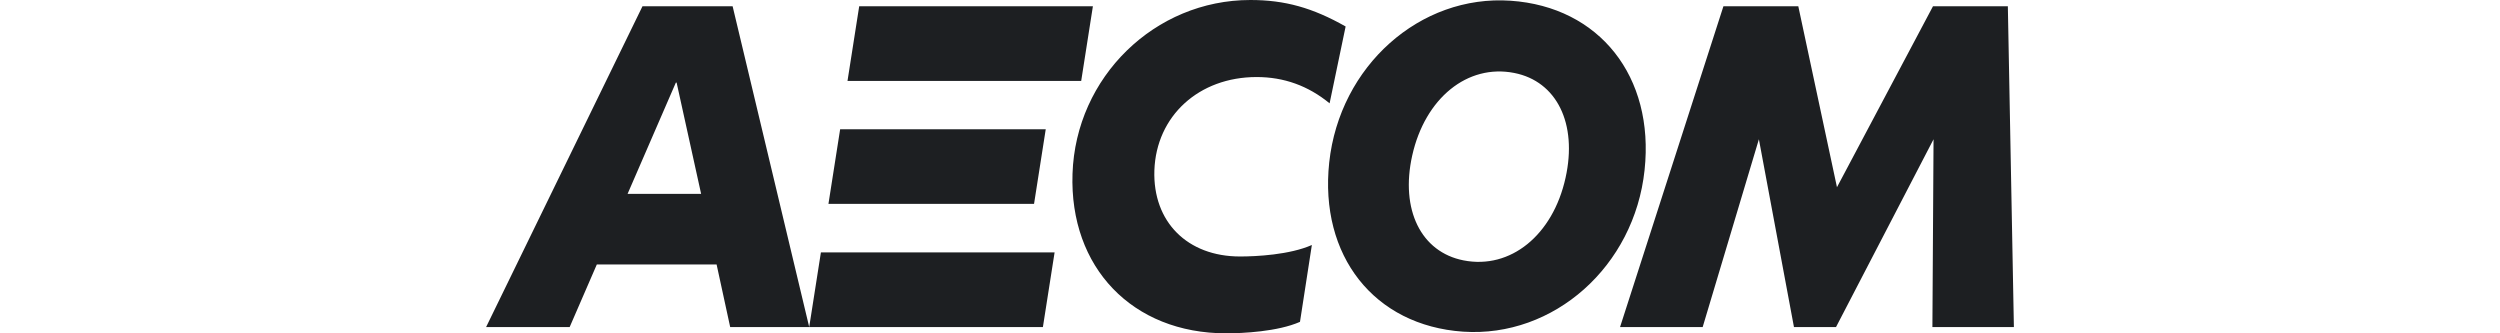 <svg width="180" height="24" viewBox="0 0 180 24" fill="none" xmlns="http://www.w3.org/2000/svg">
<path d="M139.133 23.547L139.215 10.027L132.194 23.547H129.165L126.64 10.027L122.593 23.547H116.644L124.086 0.453H129.478L132.262 13.48L139.174 0.453H144.565L145 23.547H139.133ZM112.72 12.8C113.589 8.893 112.081 5.853 109.026 5.253C105.658 4.587 102.602 7.067 101.679 11.2C100.81 15.107 102.317 18.147 105.373 18.747C108.754 19.413 111.81 16.933 112.72 12.8ZM108.768 0.053C115.164 0.493 119.13 5.52 118.41 12.24C117.677 19.173 111.878 24.32 105.346 23.88C98.936 23.44 94.984 18.413 95.704 11.693C96.451 4.76 102.236 -0.4 108.768 0.053ZM93.599 23.173C91.996 23.88 89.457 24 88.289 24C81.526 24 76.99 19.253 77.221 12.507C77.452 5.547 83.142 0 90.027 0C92.512 0 94.509 0.56 96.885 1.907L95.731 7.44C94.183 6.173 92.444 5.547 90.475 5.547C86.32 5.547 83.251 8.347 83.115 12.267C82.993 15.973 85.491 18.467 89.28 18.467C90.448 18.467 92.852 18.347 94.454 17.64L93.599 23.173ZM74.451 14.68H59.648L60.49 9.307H75.293L74.451 14.68ZM77.846 5.827H61.02L61.862 0.453H78.688L77.846 5.827ZM75.931 18.173H59.105L58.263 23.547H75.089L75.931 18.173ZM45.185 13.96L48.662 5.947H48.716L50.481 13.96H45.185ZM52.573 23.547H58.263L52.749 0.453H46.258L35 23.547H41.016L42.972 19.04H51.595L52.573 23.547Z" fill="#1D1F22"/>
</svg>
